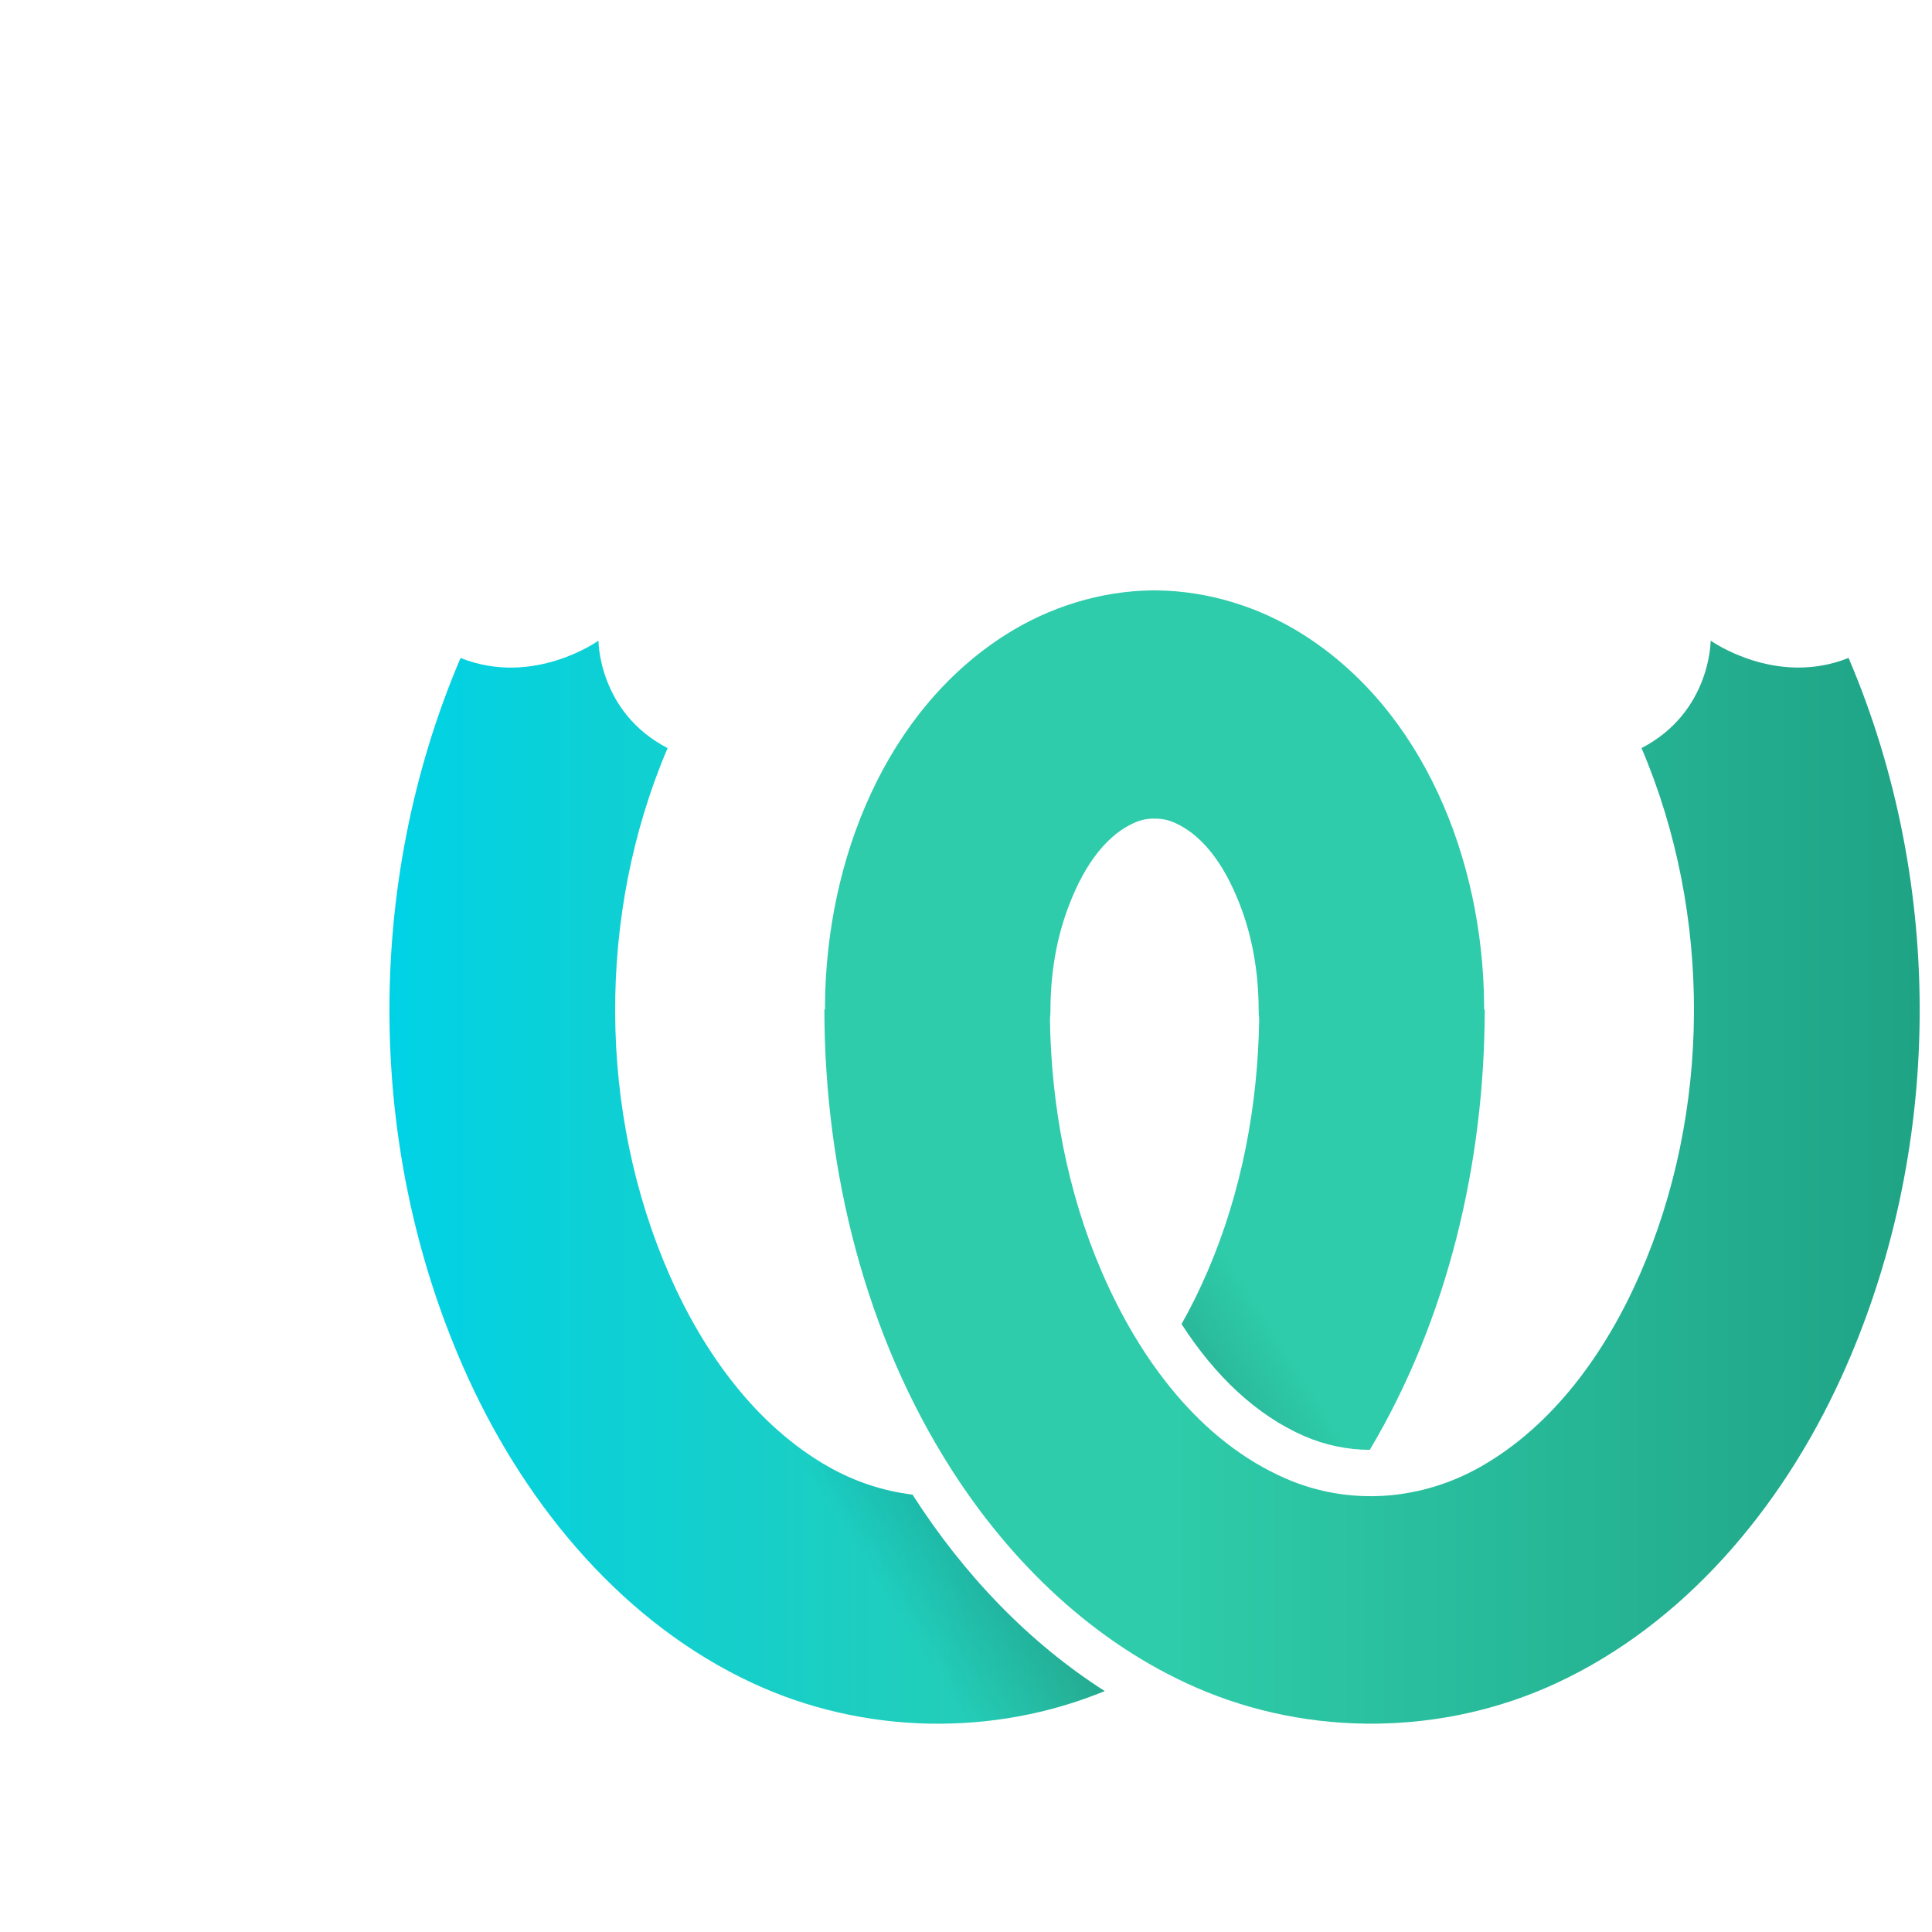 <svg
	xmlns="http://www.w3.org/2000/svg"
	version="1.1"
	viewBox="0 0 250 250"
	><linearGradient
		id="a"
		x1=".397"
		x2="98.808"
		y1="55.253"
		y2="55.253"
		gradientTransform="scale(.983 1.017)"
		gradientUnits="userSpaceOnUse"
		><stop stop-color="#00d2e6" offset="0" /><stop
			stop-color="#2eccaa"
			offset="1"
		/></linearGradient
	><linearGradient
		id="b"
		x1="49.017"
		x2="99.793"
		y1="137.89"
		y2="113.96"
		gradientTransform="scale(1.163 .86)"
		gradientUnits="userSpaceOnUse"
		><stop stop-opacity="0" offset="0" /><stop offset=".514" /><stop
			stop-opacity="0"
			offset="1"
		/></linearGradient
	><linearGradient
		id="c"
		x1="201.82"
		x2="103.58"
		y1="57.649"
		y2="57.649"
		gradientTransform="scale(.983 1.017)"
		gradientUnits="userSpaceOnUse"
		><stop stop-color="#1fa385" offset="0" /><stop
			stop-color="#2eccaa"
			offset="1"
		/></linearGradient
	><g transform="translate(50,76)" fill-rule="evenodd"
		><path
			d="m127.25 111.61c-2.888-0.015-5.767-0.602-8.48-1.785-6.112-2.663-11.493-7.691-15.872-14.495 1.249-2.219 2.374-4.517 3.378-6.854 4.405-10.243 6.5-21.46 6.661-32.593-0.023-0.221-0.042-0.442-0.055-0.665l-0.012-0.571c-0.01-4.365-0.675-8.79-2.177-12.909-1.73-4.746-4.489-9.495-8.865-11.348-0.795-0.336-1.632-0.477-2.464-0.457-5.505-10.289-5.68-20.149 0-29.537 0.101 0 0.206 3.9293e-4 0.307 0.001 6.701 0.074 13.34 2.142 19.021 5.754 15.469 9.835 23.182 29.001 23.352 47.818 2e-3 0.221-3.9e-4 0.441-7e-3 0.662h0.087c-0.023 19.887-4.805 40.054-14.875 56.979zm-34.3 31.216c-14.448 5.942-31.228 5.624-45.549-1.025-16.476-7.648-29.065-22.512-36.818-39.479-13.262-29.022-13.566-63.715-0.988-93.182 9.446 3.779 17.845-2.24 17.845-2.24s-0.019 9.261 8.948 13.905c-9.201 21.556-8.979 47.167 0.241 68.173 4.439 10.107 11.22 19.519 20.619 24.842 3.355 1.9 7.041 3.126 10.833 3.586 0.014 0.022 0.028 0.044 0.042 0.066 6.697 10.449 15.132 19.157 24.828 25.354z"
			fill="url(#a)"
			fill-rule="nonzero"
		/><path
			d="m127.24 111.61c-2.887-0.015-5.764-0.603-8.476-1.785-6.113-2.663-11.495-7.693-15.874-14.498 1.249-2.22 2.375-4.52 3.381-6.857 1.328-3.088 2.446-6.265 3.364-9.501 2.128-7.498 30.382 2.018 26.072 14.371-2.224 6.373-5.039 12.509-8.467 18.27zm-34.302 31.212c-14.446 5.94-31.224 5.62-45.543-1.028-16.476-7.648 0.447-33.303 9.847-27.981 3.353 1.899 7.038 3.125 10.828 3.586 0.016 0.025 0.031 0.049 0.047 0.073 6.695 10.447 15.128 19.153 24.821 25.349z"
			fill="url(#b)"
			opacity=".3"
		/><path
			d="m56.762 54.628c-0.007-0.22-0.009-0.441-7e-3 -0.662 0.17-18.817 7.883-37.983 23.352-47.818 5.681-3.612 12.32-5.68 19.021-5.754 0.101-7.8585e-4 0.206-0.001 0.307-0.001v29.537c-0.833-0.02-1.669 0.121-2.464 0.457-4.376 1.852-7.135 6.602-8.865 11.348-1.502 4.119-2.167 8.543-2.177 12.909l-0.012 0.571c-0.014 0.222-0.032 0.444-0.055 0.665 0.161 11.134 2.256 22.35 6.661 32.593 4.933 11.472 12.775 22.025 23.847 26.849 8.353 3.64 17.612 2.781 25.182-1.506 9.399-5.323 16.18-14.734 20.619-24.842 9.22-21.006 9.442-46.617 0.241-68.173 8.967-4.644 8.948-13.905 8.948-13.905s8.399 6.019 17.845 2.24c12.578 29.466 12.274 64.16-0.988 93.182-7.753 16.967-20.343 31.831-36.818 39.479-14.667 6.809-31.913 6.979-46.591 0.584-13.19-5.749-23.918-16.106-31.637-28.15-11.179-17.443-16.472-38.678-16.496-59.604z"
			fill="url(#c)"
			fill-rule="nonzero"
		/></g
	></svg
>

